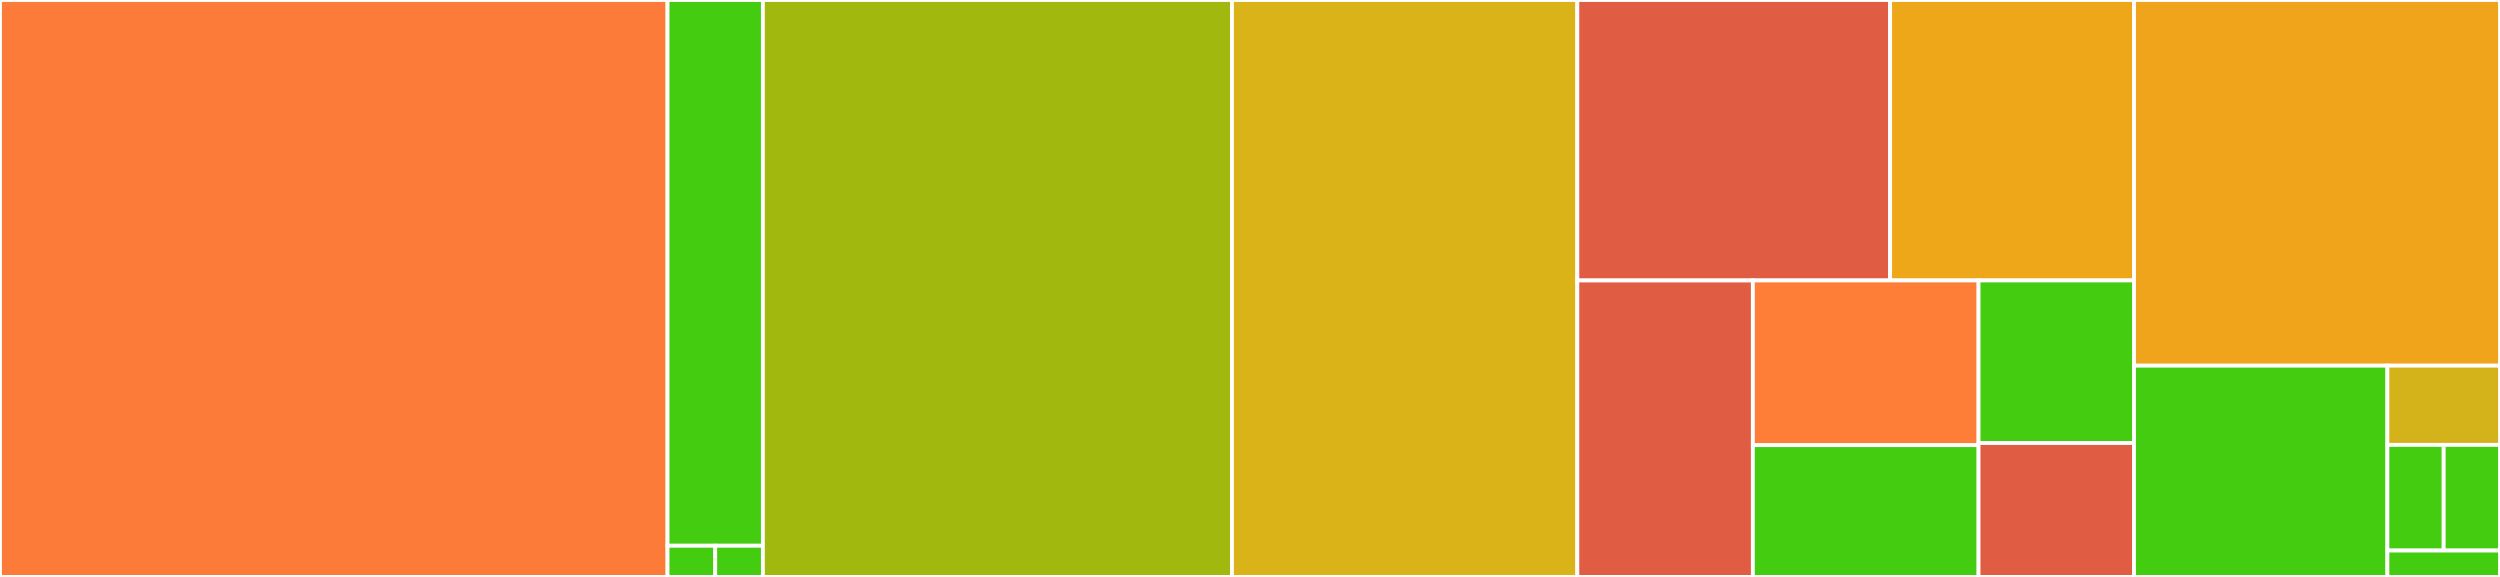 <svg baseProfile="full" width="650" height="150" viewBox="0 0 650 150" version="1.1"
xmlns="http://www.w3.org/2000/svg" xmlns:ev="http://www.w3.org/2001/xml-events"
xmlns:xlink="http://www.w3.org/1999/xlink">

<rect x="0" y="0" width="650" height="150" fill="#333333" stroke="none"/>

<style>rect.s{mask:url(#mask);}</style>
<defs>
  <pattern id="white" width="4" height="4" patternUnits="userSpaceOnUse" patternTransform="rotate(45)">
    <rect width="2" height="2" transform="translate(0,0)" fill="white"></rect>
  </pattern>
  <mask id="mask">
    <rect x="0" y="0" width="100%" height="100%" fill="url(#white)"></rect>
  </mask>
</defs>

<rect x="0" y="0" width="173.557" height="150.0" fill="#fd7b38" stroke="white" stroke-width="1" class=" tooltipped" data-content="src/xmagics/xassist.cpp"><title>src/xmagics/xassist.cpp</title></rect>
<rect x="173.557" y="0" width="24.794" height="141.892" fill="#4c1" stroke="white" stroke-width="1" class=" tooltipped" data-content="src/xmagics/os.cpp"><title>src/xmagics/os.cpp</title></rect>
<rect x="173.557" y="141.892" width="12.397" height="8.108" fill="#4c1" stroke="white" stroke-width="1" class=" tooltipped" data-content="src/xmagics/os.hpp"><title>src/xmagics/os.hpp</title></rect>
<rect x="185.954" y="141.892" width="12.397" height="8.108" fill="#4c1" stroke="white" stroke-width="1" class=" tooltipped" data-content="src/xmagics/xassist.hpp"><title>src/xmagics/xassist.hpp</title></rect>
<rect x="198.351" y="0" width="121.959" height="150.0" fill="#a1b90e" stroke="white" stroke-width="1" class=" tooltipped" data-content="src/xinterpreter.cpp"><title>src/xinterpreter.cpp</title></rect>
<rect x="320.309" y="0" width="89.794" height="150.0" fill="#d9b318" stroke="white" stroke-width="1" class=" tooltipped" data-content="src/xinspect.hpp"><title>src/xinspect.hpp</title></rect>
<rect x="410.103" y="0" width="81.331" height="72.917" fill="#e05d44" stroke="white" stroke-width="1" class=" tooltipped" data-content="src/main.cpp"><title>src/main.cpp</title></rect>
<rect x="491.434" y="0" width="63.411" height="72.917" fill="#eea719" stroke="white" stroke-width="1" class=" tooltipped" data-content="src/xutils.cpp"><title>src/xutils.cpp</title></rect>
<rect x="410.103" y="72.917" width="45.639" height="77.083" fill="#e05d44" stroke="white" stroke-width="1" class=" tooltipped" data-content="src/xholder.cpp"><title>src/xholder.cpp</title></rect>
<rect x="455.743" y="72.917" width="58.679" height="42.824" fill="#fe7d37" stroke="white" stroke-width="1" class=" tooltipped" data-content="src/xsystem.hpp"><title>src/xsystem.hpp</title></rect>
<rect x="455.743" y="115.741" width="58.679" height="34.259" fill="#4c1" stroke="white" stroke-width="1" class=" tooltipped" data-content="src/xparser.cpp"><title>src/xparser.cpp</title></rect>
<rect x="514.422" y="72.917" width="40.424" height="42.272" fill="#4c1" stroke="white" stroke-width="1" class=" tooltipped" data-content="src/xoptions.cpp"><title>src/xoptions.cpp</title></rect>
<rect x="514.422" y="115.188" width="40.424" height="34.812" fill="#e05d44" stroke="white" stroke-width="1" class=" tooltipped" data-content="src/xinput.cpp"><title>src/xinput.cpp</title></rect>
<rect x="554.845" y="0" width="95.155" height="95.07" fill="#efa41b" stroke="white" stroke-width="1" class=" tooltipped" data-content="include/xeus-cpp/xmanager.hpp"><title>include/xeus-cpp/xmanager.hpp</title></rect>
<rect x="554.845" y="95.07" width="65.876" height="54.93" fill="#4c1" stroke="white" stroke-width="1" class=" tooltipped" data-content="include/xeus-cpp/xbuffer.hpp"><title>include/xeus-cpp/xbuffer.hpp</title></rect>
<rect x="620.722" y="95.07" width="29.278" height="20.599" fill="#d3b319" stroke="white" stroke-width="1" class=" tooltipped" data-content="include/xeus-cpp/xpreamble.hpp"><title>include/xeus-cpp/xpreamble.hpp</title></rect>
<rect x="620.722" y="115.669" width="14.639" height="27.465" fill="#4c1" stroke="white" stroke-width="1" class=" tooltipped" data-content="include/xeus-cpp/xholder.hpp"><title>include/xeus-cpp/xholder.hpp</title></rect>
<rect x="635.361" y="115.669" width="14.639" height="27.465" fill="#4c1" stroke="white" stroke-width="1" class=" tooltipped" data-content="include/xeus-cpp/xmagics.hpp"><title>include/xeus-cpp/xmagics.hpp</title></rect>
<rect x="620.722" y="143.134" width="29.278" height="6.866" fill="#4c1" stroke="white" stroke-width="1" class=" tooltipped" data-content="include/xeus-cpp/xoptions.hpp"><title>include/xeus-cpp/xoptions.hpp</title></rect>
</svg>